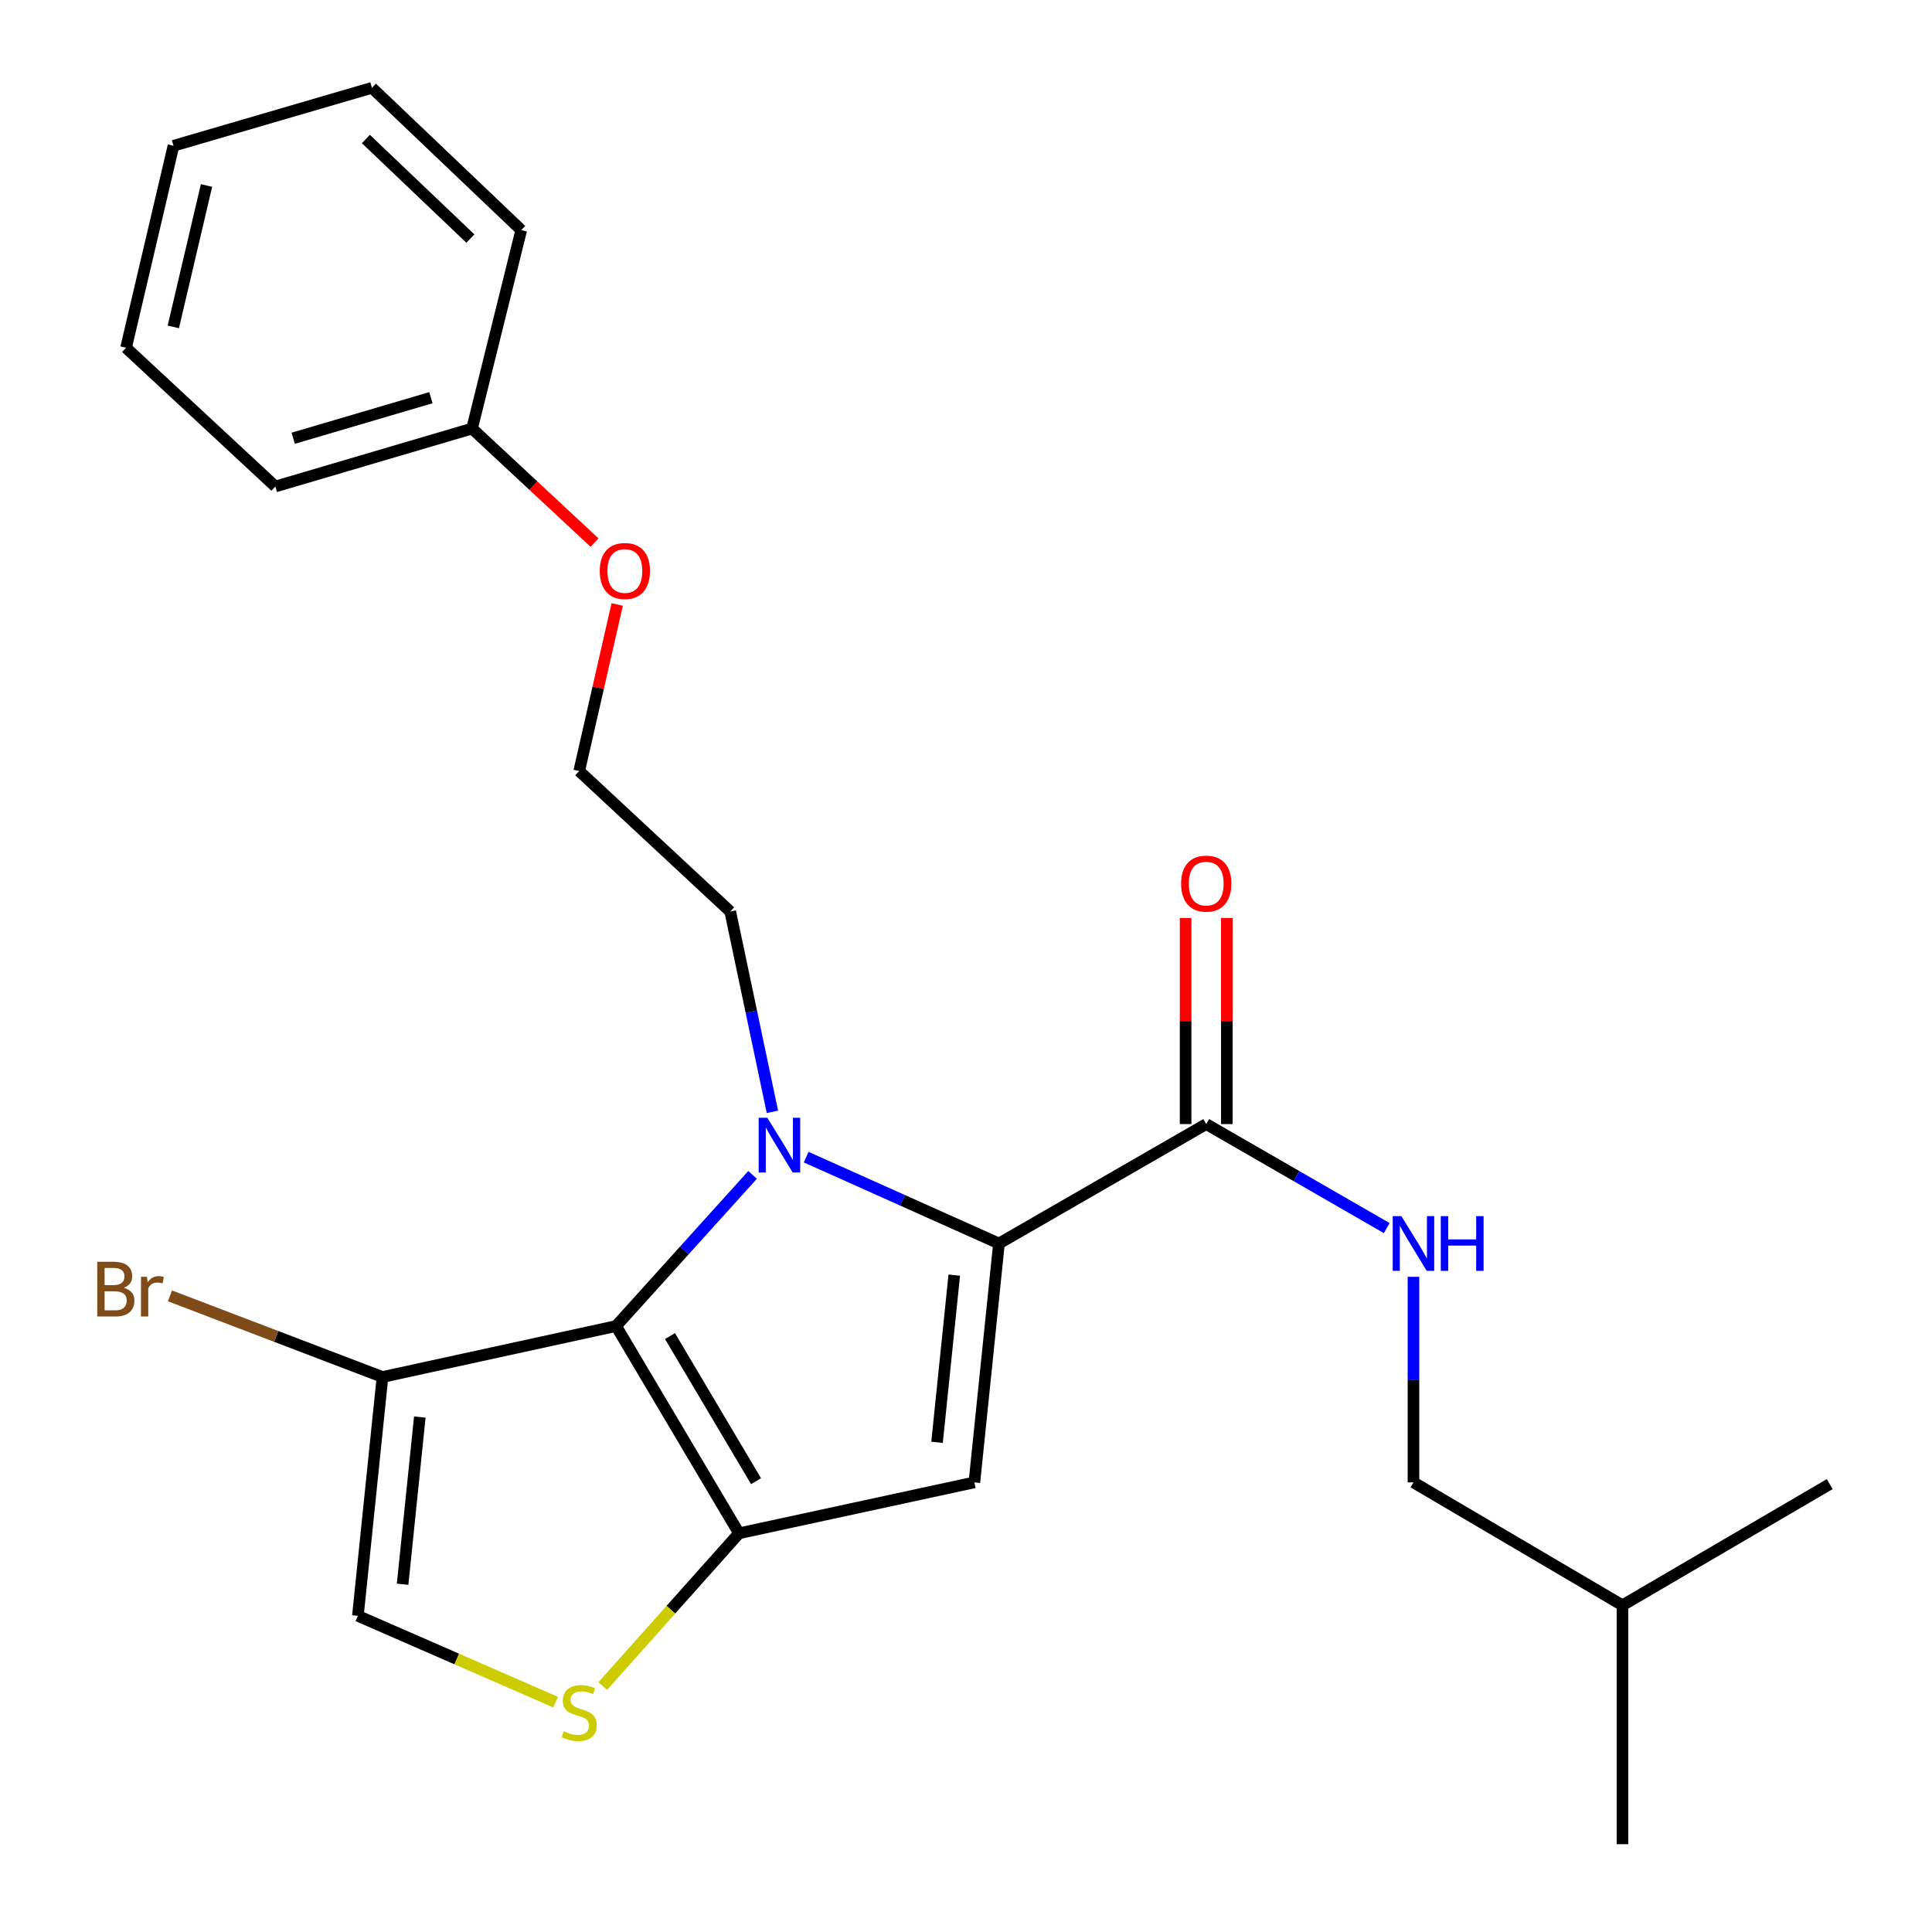 <?xml version='1.0' encoding='iso-8859-1'?>
<svg version='1.1' baseProfile='full'
              xmlns='http://www.w3.org/2000/svg'
                      xmlns:rdkit='http://www.rdkit.org/xml'
                      xmlns:xlink='http://www.w3.org/1999/xlink'
                  xml:space='preserve'
width='1000px' height='1000px' viewBox='0 0 1000 1000'>
<!-- END OF HEADER -->
<rect style='opacity:1.0;fill:#FFFFFF;stroke:none' width='1000' height='1000' x='0' y='0'> </rect>
<path class='bond-0' d='M 731.607,767.275 L 839.786,830.904' style='fill:none;fill-rule:evenodd;stroke:#000000;stroke-width:6px;stroke-linecap:butt;stroke-linejoin:miter;stroke-opacity:1' />
<path class='bond-1' d='M 731.607,767.275 L 731.607,714.08' style='fill:none;fill-rule:evenodd;stroke:#000000;stroke-width:6px;stroke-linecap:butt;stroke-linejoin:miter;stroke-opacity:1' />
<path class='bond-1' d='M 731.607,714.08 L 731.607,660.885' style='fill:none;fill-rule:evenodd;stroke:#0000FF;stroke-width:6px;stroke-linecap:butt;stroke-linejoin:miter;stroke-opacity:1' />
<path class='bond-2' d='M 624.341,581.819 L 671.057,608.74' style='fill:none;fill-rule:evenodd;stroke:#000000;stroke-width:6px;stroke-linecap:butt;stroke-linejoin:miter;stroke-opacity:1' />
<path class='bond-2' d='M 671.057,608.74 L 717.772,635.661' style='fill:none;fill-rule:evenodd;stroke:#0000FF;stroke-width:6px;stroke-linecap:butt;stroke-linejoin:miter;stroke-opacity:1' />
<path class='bond-3' d='M 635.013,581.819 L 635.013,528.484' style='fill:none;fill-rule:evenodd;stroke:#000000;stroke-width:6px;stroke-linecap:butt;stroke-linejoin:miter;stroke-opacity:1' />
<path class='bond-3' d='M 635.013,528.484 L 635.013,475.15' style='fill:none;fill-rule:evenodd;stroke:#FF0000;stroke-width:6px;stroke-linecap:butt;stroke-linejoin:miter;stroke-opacity:1' />
<path class='bond-3' d='M 613.669,581.819 L 613.669,528.484' style='fill:none;fill-rule:evenodd;stroke:#000000;stroke-width:6px;stroke-linecap:butt;stroke-linejoin:miter;stroke-opacity:1' />
<path class='bond-3' d='M 613.669,528.484 L 613.669,475.15' style='fill:none;fill-rule:evenodd;stroke:#FF0000;stroke-width:6px;stroke-linecap:butt;stroke-linejoin:miter;stroke-opacity:1' />
<path class='bond-4' d='M 624.341,581.819 L 517.064,643.634' style='fill:none;fill-rule:evenodd;stroke:#000000;stroke-width:6px;stroke-linecap:butt;stroke-linejoin:miter;stroke-opacity:1' />
<path class='bond-5' d='M 839.786,830.904 L 947.063,768.176' style='fill:none;fill-rule:evenodd;stroke:#000000;stroke-width:6px;stroke-linecap:butt;stroke-linejoin:miter;stroke-opacity:1' />
<path class='bond-6' d='M 839.786,830.904 L 839.786,954.545' style='fill:none;fill-rule:evenodd;stroke:#000000;stroke-width:6px;stroke-linecap:butt;stroke-linejoin:miter;stroke-opacity:1' />
<path class='bond-7' d='M 389.536,608.115 L 354.21,647.236' style='fill:none;fill-rule:evenodd;stroke:#0000FF;stroke-width:6px;stroke-linecap:butt;stroke-linejoin:miter;stroke-opacity:1' />
<path class='bond-7' d='M 354.21,647.236 L 318.884,686.357' style='fill:none;fill-rule:evenodd;stroke:#000000;stroke-width:6px;stroke-linecap:butt;stroke-linejoin:miter;stroke-opacity:1' />
<path class='bond-8' d='M 417.283,598.934 L 467.173,621.284' style='fill:none;fill-rule:evenodd;stroke:#0000FF;stroke-width:6px;stroke-linecap:butt;stroke-linejoin:miter;stroke-opacity:1' />
<path class='bond-8' d='M 467.173,621.284 L 517.064,643.634' style='fill:none;fill-rule:evenodd;stroke:#000000;stroke-width:6px;stroke-linecap:butt;stroke-linejoin:miter;stroke-opacity:1' />
<path class='bond-9' d='M 399.798,575.479 L 388.885,523.646' style='fill:none;fill-rule:evenodd;stroke:#0000FF;stroke-width:6px;stroke-linecap:butt;stroke-linejoin:miter;stroke-opacity:1' />
<path class='bond-9' d='M 388.885,523.646 L 377.972,471.814' style='fill:none;fill-rule:evenodd;stroke:#000000;stroke-width:6px;stroke-linecap:butt;stroke-linejoin:miter;stroke-opacity:1' />
<path class='bond-10' d='M 504.34,767.275 L 382.513,793.635' style='fill:none;fill-rule:evenodd;stroke:#000000;stroke-width:6px;stroke-linecap:butt;stroke-linejoin:miter;stroke-opacity:1' />
<path class='bond-11' d='M 504.34,767.275 L 517.064,643.634' style='fill:none;fill-rule:evenodd;stroke:#000000;stroke-width:6px;stroke-linecap:butt;stroke-linejoin:miter;stroke-opacity:1' />
<path class='bond-11' d='M 485.017,746.544 L 493.923,659.995' style='fill:none;fill-rule:evenodd;stroke:#000000;stroke-width:6px;stroke-linecap:butt;stroke-linejoin:miter;stroke-opacity:1' />
<path class='bond-12' d='M 382.513,793.635 L 318.884,686.357' style='fill:none;fill-rule:evenodd;stroke:#000000;stroke-width:6px;stroke-linecap:butt;stroke-linejoin:miter;stroke-opacity:1' />
<path class='bond-12' d='M 391.327,766.655 L 346.786,691.561' style='fill:none;fill-rule:evenodd;stroke:#000000;stroke-width:6px;stroke-linecap:butt;stroke-linejoin:miter;stroke-opacity:1' />
<path class='bond-13' d='M 382.513,793.635 L 347.246,833.169' style='fill:none;fill-rule:evenodd;stroke:#000000;stroke-width:6px;stroke-linecap:butt;stroke-linejoin:miter;stroke-opacity:1' />
<path class='bond-13' d='M 347.246,833.169 L 311.98,872.702' style='fill:none;fill-rule:evenodd;stroke:#CCCC00;stroke-width:6px;stroke-linecap:butt;stroke-linejoin:miter;stroke-opacity:1' />
<path class='bond-14' d='M 318.884,686.357 L 197.97,712.729' style='fill:none;fill-rule:evenodd;stroke:#000000;stroke-width:6px;stroke-linecap:butt;stroke-linejoin:miter;stroke-opacity:1' />
<path class='bond-15' d='M 197.97,712.729 L 185.247,836.359' style='fill:none;fill-rule:evenodd;stroke:#000000;stroke-width:6px;stroke-linecap:butt;stroke-linejoin:miter;stroke-opacity:1' />
<path class='bond-15' d='M 217.293,733.459 L 208.387,819.999' style='fill:none;fill-rule:evenodd;stroke:#000000;stroke-width:6px;stroke-linecap:butt;stroke-linejoin:miter;stroke-opacity:1' />
<path class='bond-16' d='M 197.97,712.729 L 142.969,691.732' style='fill:none;fill-rule:evenodd;stroke:#000000;stroke-width:6px;stroke-linecap:butt;stroke-linejoin:miter;stroke-opacity:1' />
<path class='bond-16' d='M 142.969,691.732 L 87.969,670.735' style='fill:none;fill-rule:evenodd;stroke:#7F4C19;stroke-width:6px;stroke-linecap:butt;stroke-linejoin:miter;stroke-opacity:1' />
<path class='bond-17' d='M 185.247,836.359 L 236.417,858.697' style='fill:none;fill-rule:evenodd;stroke:#000000;stroke-width:6px;stroke-linecap:butt;stroke-linejoin:miter;stroke-opacity:1' />
<path class='bond-17' d='M 236.417,858.697 L 287.588,881.035' style='fill:none;fill-rule:evenodd;stroke:#CCCC00;stroke-width:6px;stroke-linecap:butt;stroke-linejoin:miter;stroke-opacity:1' />
<path class='bond-18' d='M 307.724,280.834 L 276.029,251.325' style='fill:none;fill-rule:evenodd;stroke:#FF0000;stroke-width:6px;stroke-linecap:butt;stroke-linejoin:miter;stroke-opacity:1' />
<path class='bond-18' d='M 276.029,251.325 L 244.334,221.816' style='fill:none;fill-rule:evenodd;stroke:#000000;stroke-width:6px;stroke-linecap:butt;stroke-linejoin:miter;stroke-opacity:1' />
<path class='bond-19' d='M 319.454,312.87 L 309.623,355.98' style='fill:none;fill-rule:evenodd;stroke:#FF0000;stroke-width:6px;stroke-linecap:butt;stroke-linejoin:miter;stroke-opacity:1' />
<path class='bond-19' d='M 309.623,355.98 L 299.793,399.09' style='fill:none;fill-rule:evenodd;stroke:#000000;stroke-width:6px;stroke-linecap:butt;stroke-linejoin:miter;stroke-opacity:1' />
<path class='bond-20' d='M 377.972,471.814 L 299.793,399.09' style='fill:none;fill-rule:evenodd;stroke:#000000;stroke-width:6px;stroke-linecap:butt;stroke-linejoin:miter;stroke-opacity:1' />
<path class='bond-21' d='M 244.334,221.816 L 142.523,251.816' style='fill:none;fill-rule:evenodd;stroke:#000000;stroke-width:6px;stroke-linecap:butt;stroke-linejoin:miter;stroke-opacity:1' />
<path class='bond-21' d='M 223.029,205.842 L 151.762,226.842' style='fill:none;fill-rule:evenodd;stroke:#000000;stroke-width:6px;stroke-linecap:butt;stroke-linejoin:miter;stroke-opacity:1' />
<path class='bond-22' d='M 244.334,221.816 L 269.793,119.092' style='fill:none;fill-rule:evenodd;stroke:#000000;stroke-width:6px;stroke-linecap:butt;stroke-linejoin:miter;stroke-opacity:1' />
<path class='bond-23' d='M 142.523,251.816 L 65.246,180.005' style='fill:none;fill-rule:evenodd;stroke:#000000;stroke-width:6px;stroke-linecap:butt;stroke-linejoin:miter;stroke-opacity:1' />
<path class='bond-24' d='M 269.793,119.092 L 192.515,45.455' style='fill:none;fill-rule:evenodd;stroke:#000000;stroke-width:6px;stroke-linecap:butt;stroke-linejoin:miter;stroke-opacity:1' />
<path class='bond-24' d='M 243.477,123.498 L 189.383,71.952' style='fill:none;fill-rule:evenodd;stroke:#000000;stroke-width:6px;stroke-linecap:butt;stroke-linejoin:miter;stroke-opacity:1' />
<path class='bond-25' d='M 65.246,180.005 L 89.791,75.455' style='fill:none;fill-rule:evenodd;stroke:#000000;stroke-width:6px;stroke-linecap:butt;stroke-linejoin:miter;stroke-opacity:1' />
<path class='bond-25' d='M 89.706,169.201 L 106.888,96.016' style='fill:none;fill-rule:evenodd;stroke:#000000;stroke-width:6px;stroke-linecap:butt;stroke-linejoin:miter;stroke-opacity:1' />
<path class='bond-26' d='M 192.515,45.455 L 89.791,75.455' style='fill:none;fill-rule:evenodd;stroke:#000000;stroke-width:6px;stroke-linecap:butt;stroke-linejoin:miter;stroke-opacity:1' />
<path  class='atom-2' d='M 725.347 629.474
L 734.627 644.474
Q 735.547 645.954, 737.027 648.634
Q 738.507 651.314, 738.587 651.474
L 738.587 629.474
L 742.347 629.474
L 742.347 657.794
L 738.467 657.794
L 728.507 641.394
Q 727.347 639.474, 726.107 637.274
Q 724.907 635.074, 724.547 634.394
L 724.547 657.794
L 720.867 657.794
L 720.867 629.474
L 725.347 629.474
' fill='#0000FF'/>
<path  class='atom-2' d='M 745.747 629.474
L 749.587 629.474
L 749.587 641.514
L 764.067 641.514
L 764.067 629.474
L 767.907 629.474
L 767.907 657.794
L 764.067 657.794
L 764.067 644.714
L 749.587 644.714
L 749.587 657.794
L 745.747 657.794
L 745.747 629.474
' fill='#0000FF'/>
<path  class='atom-3' d='M 611.341 457.356
Q 611.341 450.556, 614.701 446.756
Q 618.061 442.956, 624.341 442.956
Q 630.621 442.956, 633.981 446.756
Q 637.341 450.556, 637.341 457.356
Q 637.341 464.236, 633.941 468.156
Q 630.541 472.036, 624.341 472.036
Q 618.101 472.036, 614.701 468.156
Q 611.341 464.276, 611.341 457.356
M 624.341 468.836
Q 628.661 468.836, 630.981 465.956
Q 633.341 463.036, 633.341 457.356
Q 633.341 451.796, 630.981 448.996
Q 628.661 446.156, 624.341 446.156
Q 620.021 446.156, 617.661 448.956
Q 615.341 451.756, 615.341 457.356
Q 615.341 463.076, 617.661 465.956
Q 620.021 468.836, 624.341 468.836
' fill='#FF0000'/>
<path  class='atom-5' d='M 397.17 578.568
L 406.45 593.568
Q 407.37 595.048, 408.85 597.728
Q 410.33 600.408, 410.41 600.568
L 410.41 578.568
L 414.17 578.568
L 414.17 606.888
L 410.29 606.888
L 400.33 590.488
Q 399.17 588.568, 397.93 586.368
Q 396.73 584.168, 396.37 583.488
L 396.37 606.888
L 392.69 606.888
L 392.69 578.568
L 397.17 578.568
' fill='#0000FF'/>
<path  class='atom-12' d='M 291.793 896.083
Q 292.113 896.203, 293.433 896.763
Q 294.753 897.323, 296.193 897.683
Q 297.673 898.003, 299.113 898.003
Q 301.793 898.003, 303.353 896.723
Q 304.913 895.403, 304.913 893.123
Q 304.913 891.563, 304.113 890.603
Q 303.353 889.643, 302.153 889.123
Q 300.953 888.603, 298.953 888.003
Q 296.433 887.243, 294.913 886.523
Q 293.433 885.803, 292.353 884.283
Q 291.313 882.763, 291.313 880.203
Q 291.313 876.643, 293.713 874.443
Q 296.153 872.243, 300.953 872.243
Q 304.233 872.243, 307.953 873.803
L 307.033 876.883
Q 303.633 875.483, 301.073 875.483
Q 298.313 875.483, 296.793 876.643
Q 295.273 877.763, 295.313 879.723
Q 295.313 881.243, 296.073 882.163
Q 296.873 883.083, 297.993 883.603
Q 299.153 884.123, 301.073 884.723
Q 303.633 885.523, 305.153 886.323
Q 306.673 887.123, 307.753 888.763
Q 308.873 890.363, 308.873 893.123
Q 308.873 897.043, 306.233 899.163
Q 303.633 901.243, 299.273 901.243
Q 296.753 901.243, 294.833 900.683
Q 292.953 900.163, 290.713 899.243
L 291.793 896.083
' fill='#CCCC00'/>
<path  class='atom-13' d='M 310.426 295.533
Q 310.426 288.733, 313.786 284.933
Q 317.146 281.133, 323.426 281.133
Q 329.706 281.133, 333.066 284.933
Q 336.426 288.733, 336.426 295.533
Q 336.426 302.413, 333.026 306.333
Q 329.626 310.213, 323.426 310.213
Q 317.186 310.213, 313.786 306.333
Q 310.426 302.453, 310.426 295.533
M 323.426 307.013
Q 327.746 307.013, 330.066 304.133
Q 332.426 301.213, 332.426 295.533
Q 332.426 289.973, 330.066 287.173
Q 327.746 284.333, 323.426 284.333
Q 319.106 284.333, 316.746 287.133
Q 314.426 289.933, 314.426 295.533
Q 314.426 301.253, 316.746 304.133
Q 319.106 307.013, 323.426 307.013
' fill='#FF0000'/>
<path  class='atom-18' d='M 64.102 666.546
Q 66.822 667.306, 68.182 668.986
Q 69.582 670.626, 69.582 673.066
Q 69.582 676.986, 67.062 679.226
Q 64.582 681.426, 59.862 681.426
L 50.342 681.426
L 50.342 653.106
L 58.702 653.106
Q 63.542 653.106, 65.982 655.066
Q 68.422 657.026, 68.422 660.626
Q 68.422 664.906, 64.102 666.546
M 54.142 656.306
L 54.142 665.186
L 58.702 665.186
Q 61.502 665.186, 62.942 664.066
Q 64.422 662.906, 64.422 660.626
Q 64.422 656.306, 58.702 656.306
L 54.142 656.306
M 59.862 678.226
Q 62.622 678.226, 64.102 676.906
Q 65.582 675.586, 65.582 673.066
Q 65.582 670.746, 63.942 669.586
Q 62.342 668.386, 59.262 668.386
L 54.142 668.386
L 54.142 678.226
L 59.862 678.226
' fill='#7F4C19'/>
<path  class='atom-18' d='M 76.022 660.866
L 76.462 663.706
Q 78.622 660.506, 82.142 660.506
Q 83.262 660.506, 84.782 660.906
L 84.182 664.266
Q 82.462 663.866, 81.502 663.866
Q 79.822 663.866, 78.702 664.546
Q 77.622 665.186, 76.742 666.746
L 76.742 681.426
L 72.982 681.426
L 72.982 660.866
L 76.022 660.866
' fill='#7F4C19'/>
</svg>
